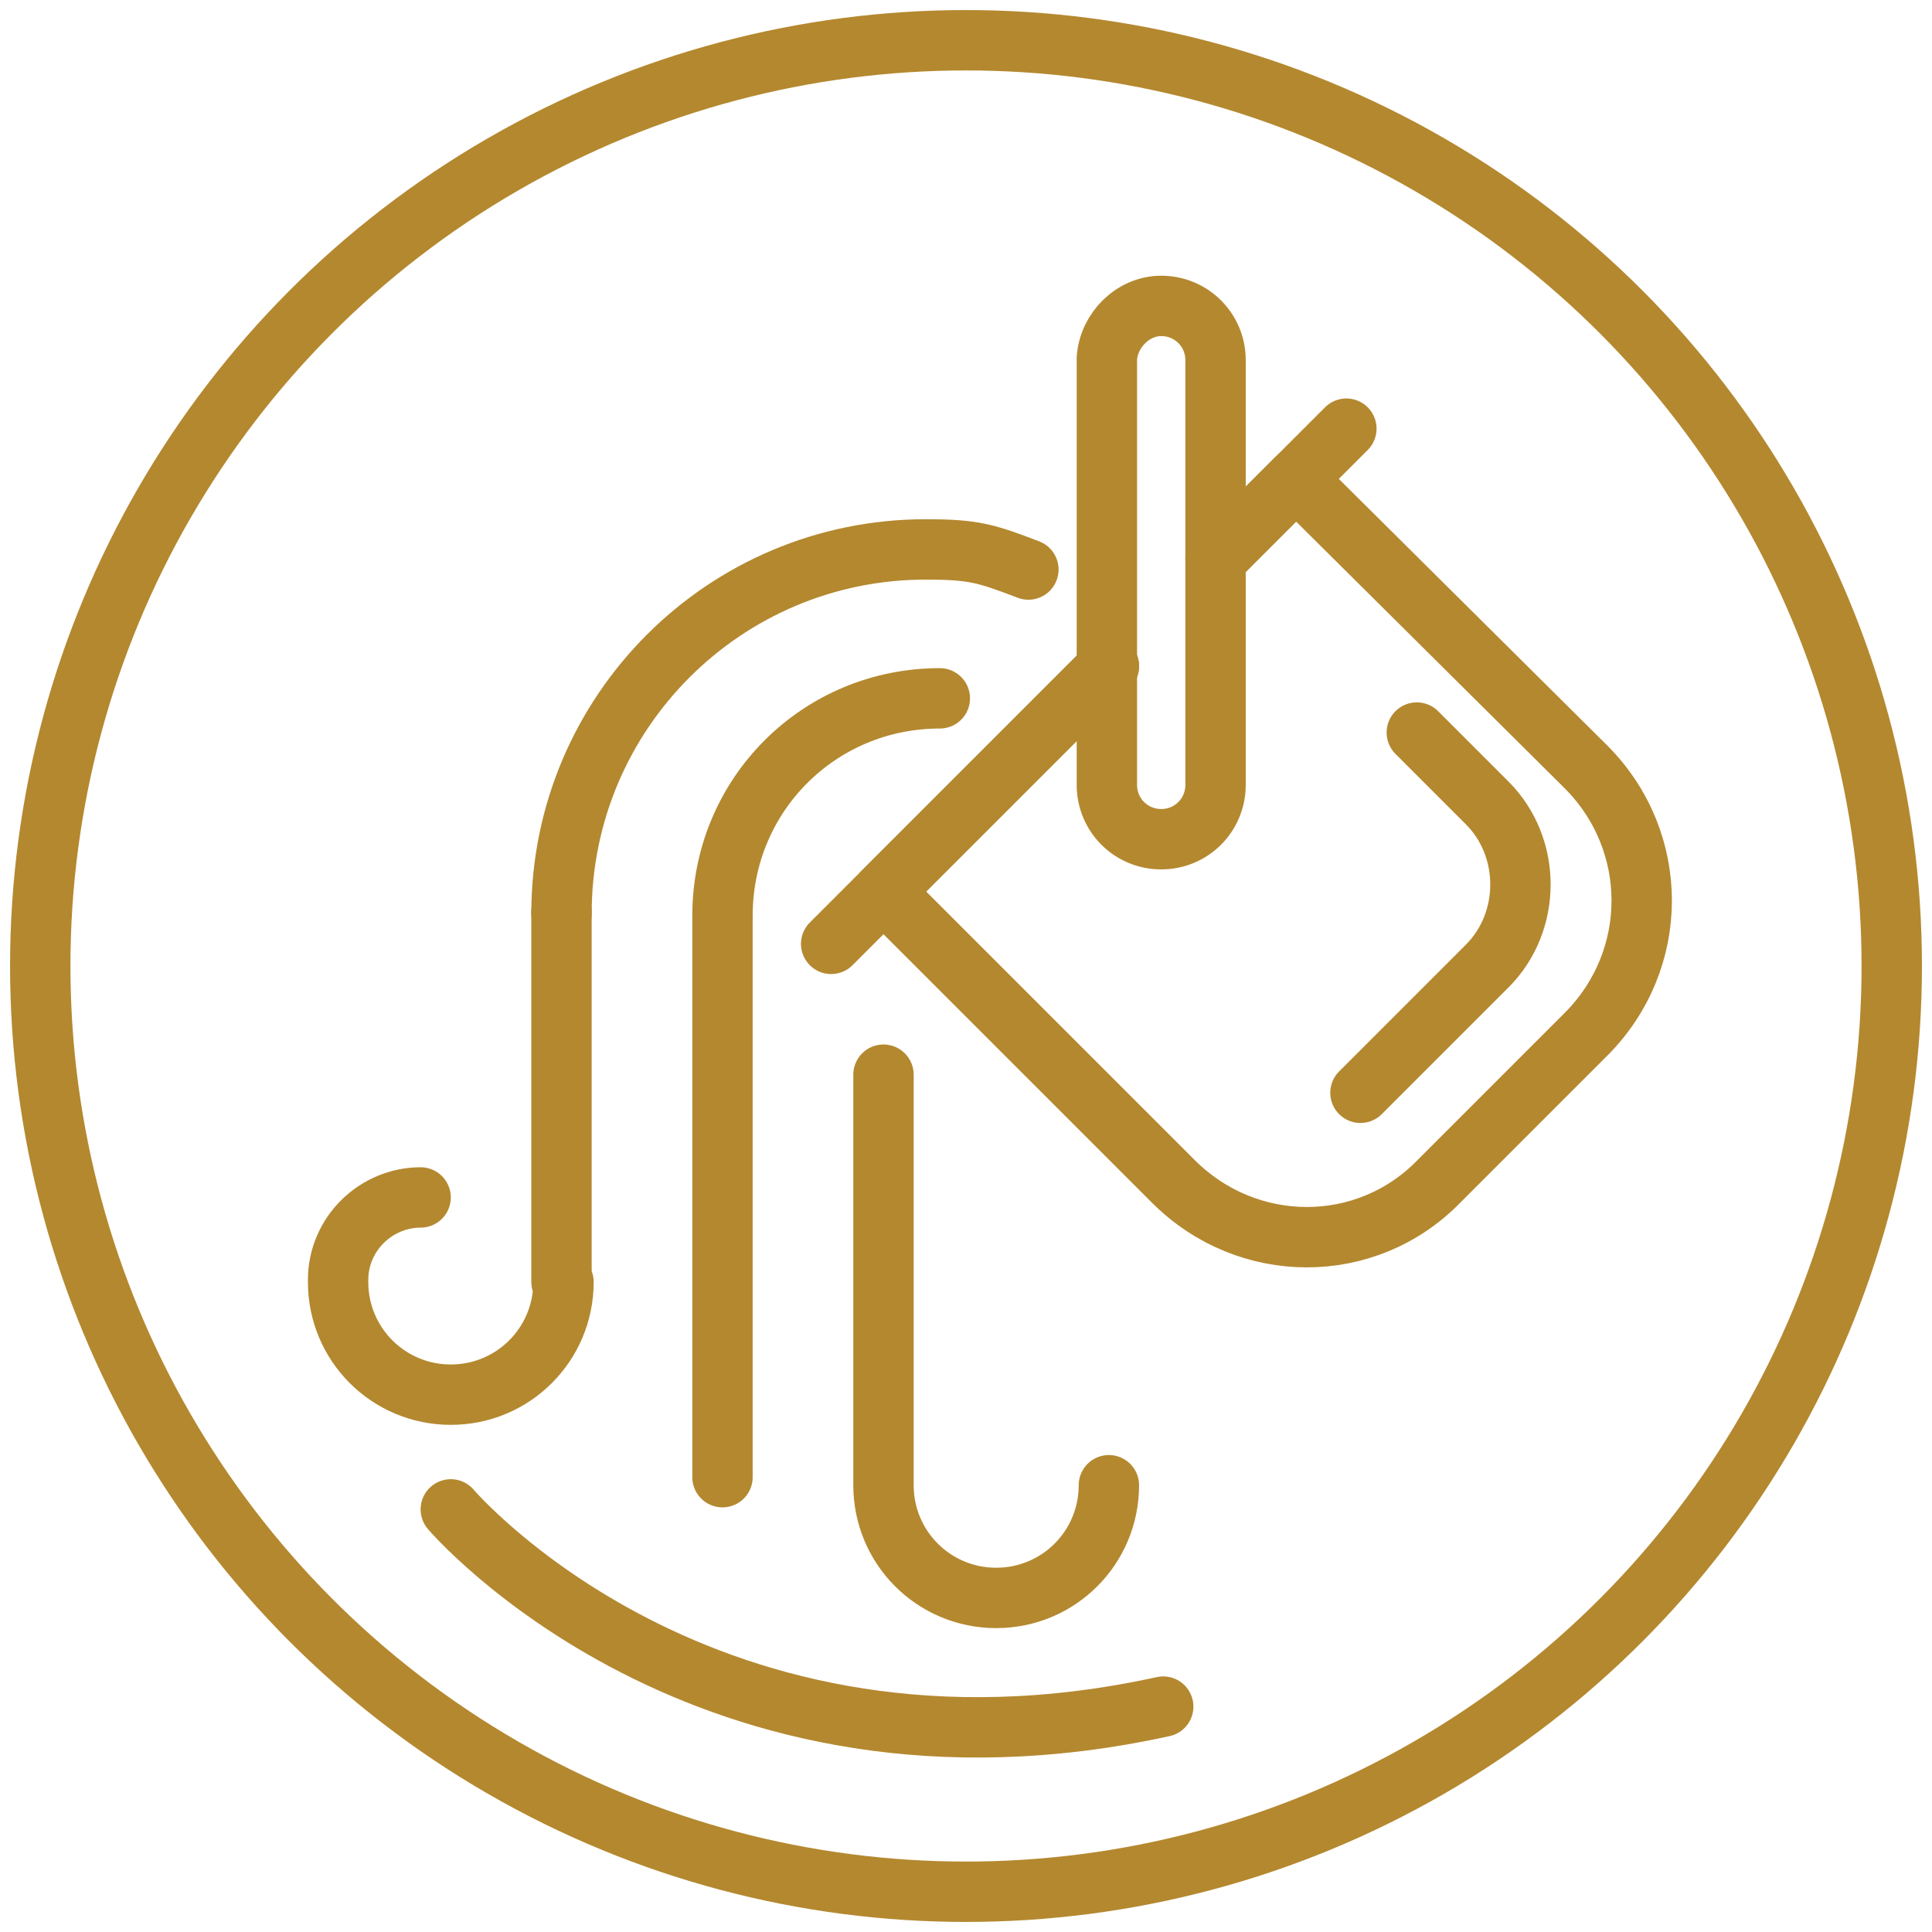 <svg xmlns="http://www.w3.org/2000/svg" viewBox="0 0 96 96"><style>.st0{fill:none;stroke:#b4882f;stroke-width:3;stroke-linecap:round;stroke-linejoin:round;stroke-miterlimit:10}</style><g id="Layer_1"><circle class="st0" cx="48" cy="48" r="46"/><path class="st0" d="M66.9 21.3l-2.5 2.5-4 4M55.1 33.1L43.9 44.3l-2.6 2.6M66.9 21.3l-2.5 2.5-4 4M55.1 33.1L43.9 44.3l-2.6 2.6"/><path class="st0" d="M55.1 33.1L43.9 44.3l14.4 14.4c3.7 3.7 9.6 3.7 13.2 0l7.3-7.3c3.7-3.7 3.7-9.6 0-13.3L64.4 23.8l-3.9 3.9M43.9 53.4v20.4M27.9 45.3v18.4M35.9 45.5v27.9M35.9 45.5c0-6 4.8-10.8 10.8-10.8M16.8 63.7c0 3.1 2.5 5.6 5.6 5.6s5.6-2.5 5.6-5.6M43.9 73.8c0 3.1 2.5 5.6 5.6 5.6 3.1 0 5.6-2.5 5.6-5.6M16.8 63.6c0-2.3 1.9-4.1 4.1-4.1"/><path class="st0" d="M70.4 36.4l3.5 3.5c2.2 2.2 2.2 5.9 0 8.1l-6.3 6.3M27.9 45.4c0-10 8.1-18.1 18.1-18.1 2.4 0 3 .2 5.1 1M22.4 75S35 89.8 57.8 84.8M57.7 15.2c1.5 0 2.7 1.2 2.7 2.7V39c0 1.5-1.2 2.7-2.7 2.7-1.5 0-2.7-1.2-2.7-2.7V17.8c.1-1.4 1.3-2.6 2.7-2.6z"/></g></svg>
